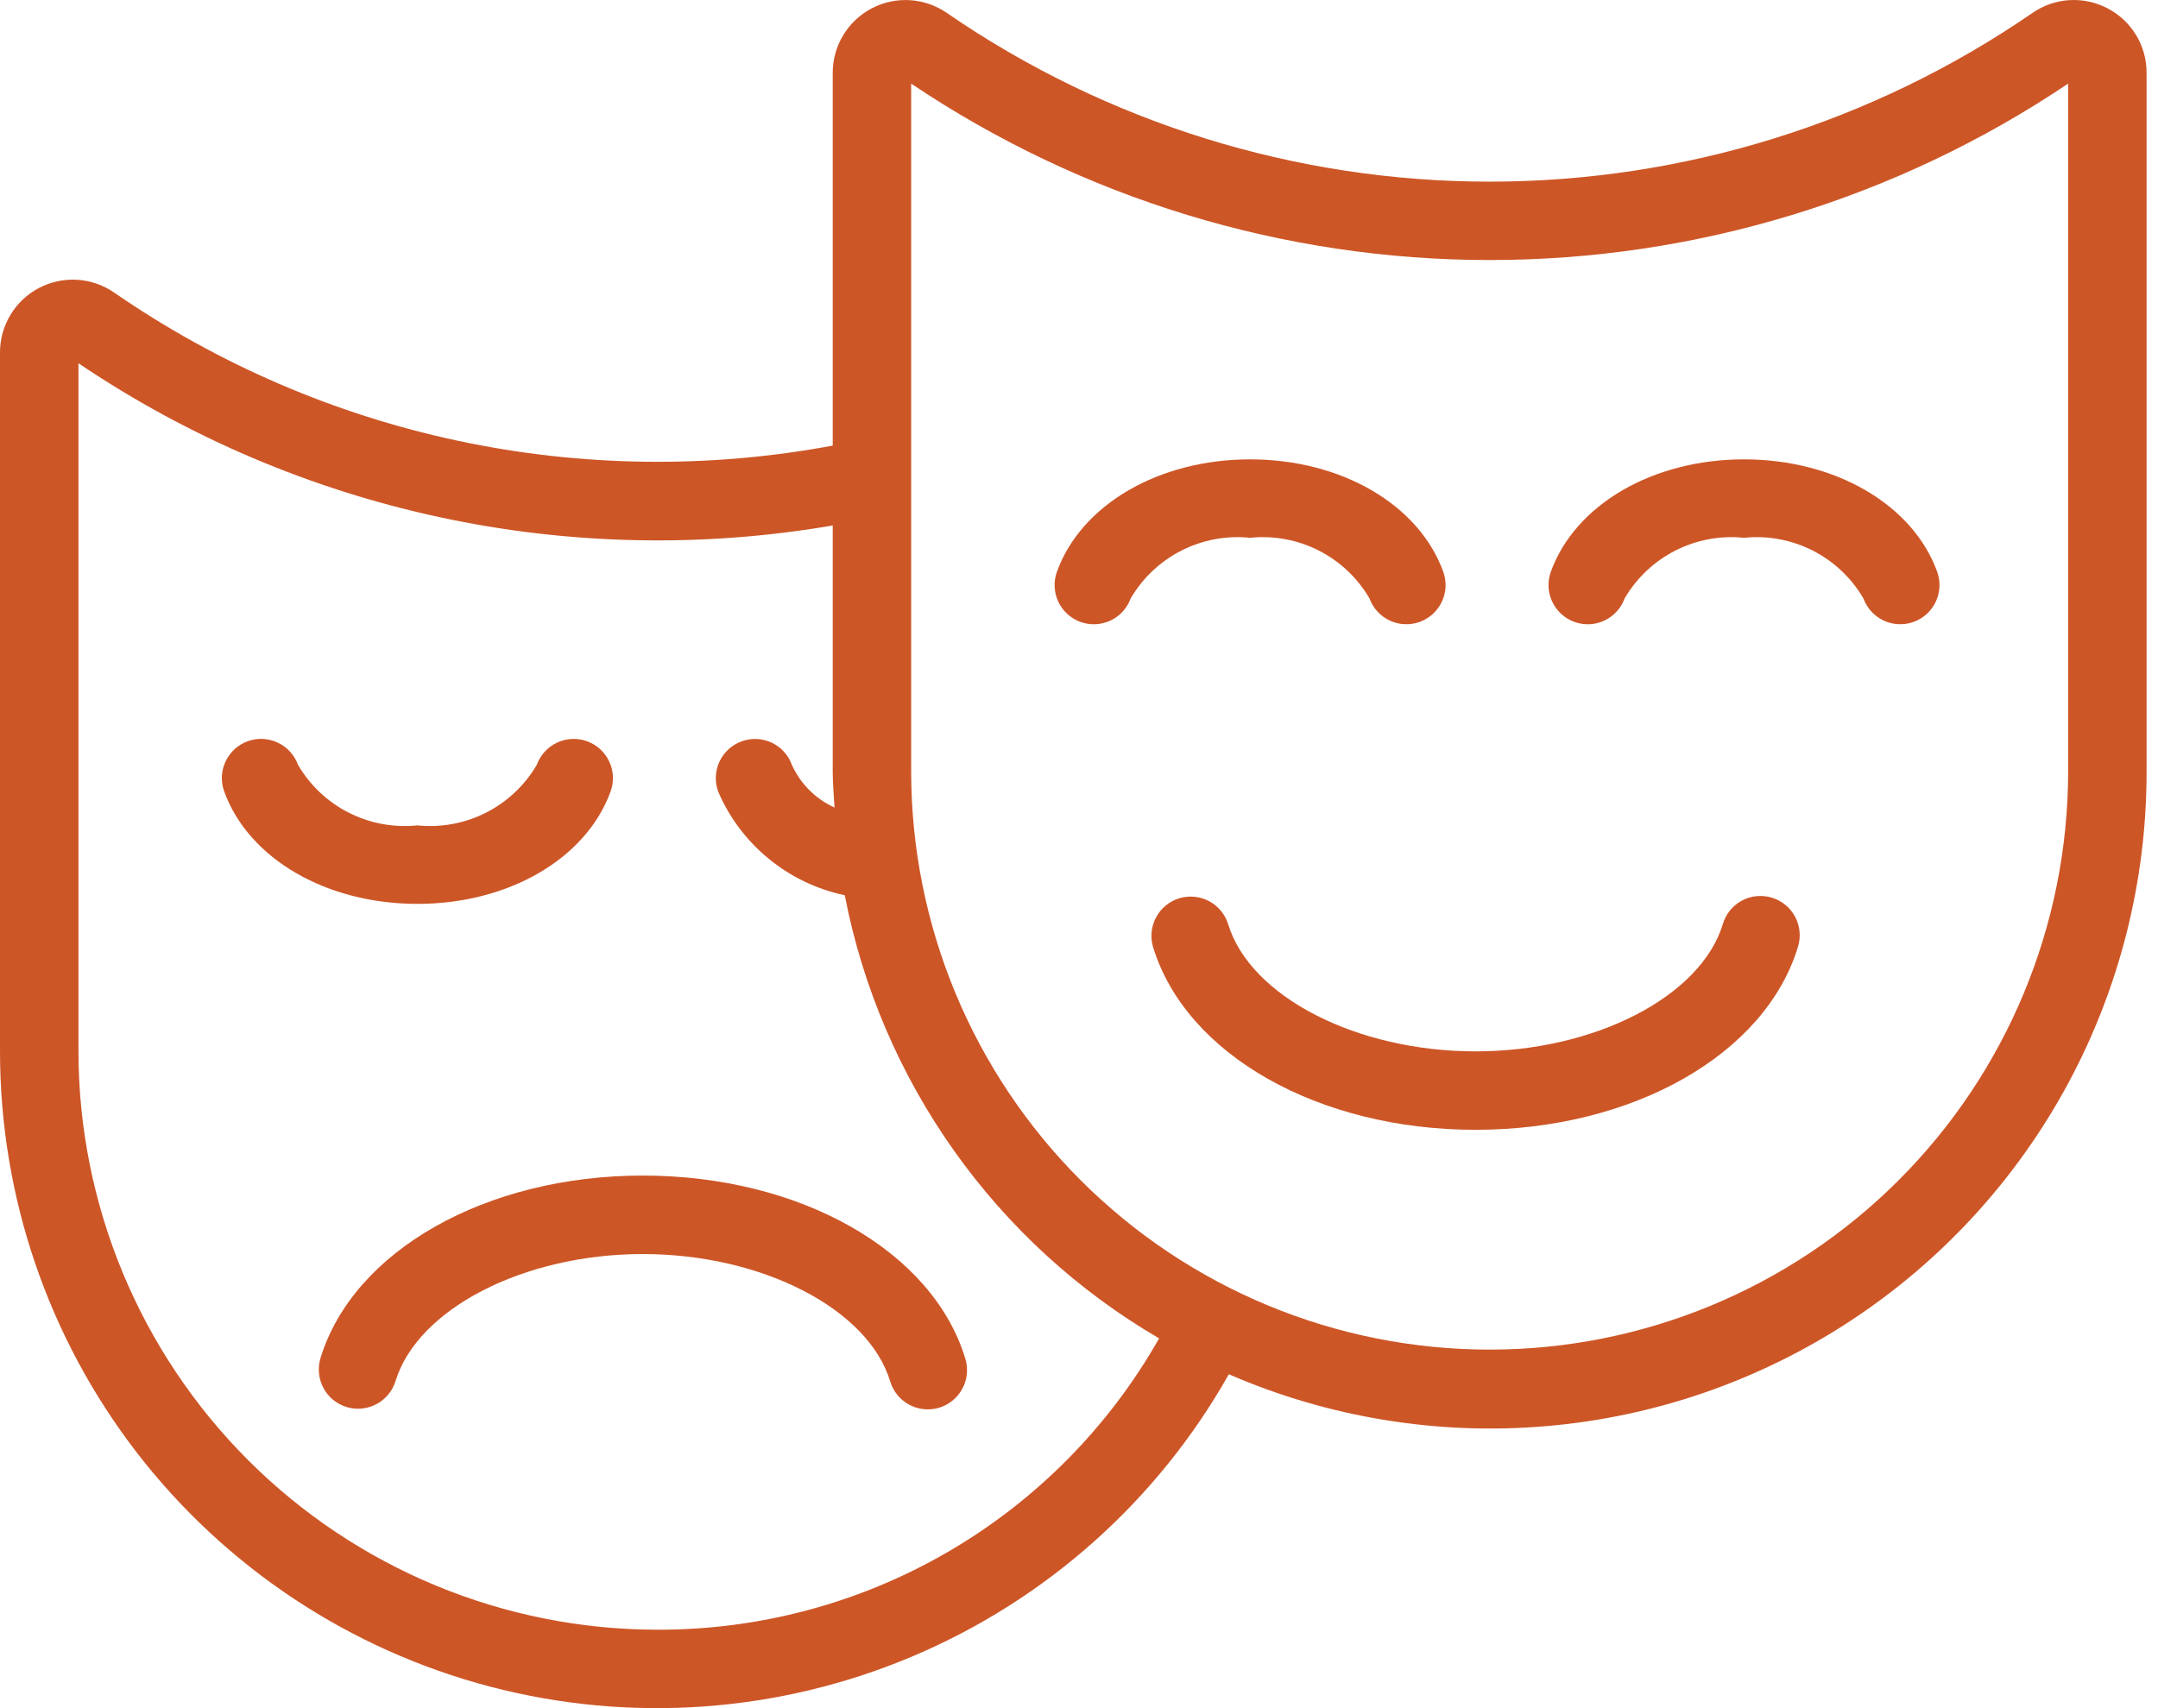 <?xml version="1.0" encoding="UTF-8"?>
<svg xmlns="http://www.w3.org/2000/svg" width="48" height="38" viewBox="0 0 48 38" fill="none">
  <path d="M13.58 17.611C13.62 17.503 13.637 17.389 13.633 17.274C13.628 17.16 13.601 17.047 13.552 16.943C13.504 16.839 13.435 16.745 13.351 16.668C13.266 16.59 13.167 16.53 13.059 16.491C12.952 16.451 12.837 16.434 12.723 16.439C12.608 16.444 12.495 16.471 12.391 16.52C12.287 16.569 12.194 16.637 12.117 16.722C12.039 16.807 11.979 16.906 11.94 17.014C11.674 17.47 11.281 17.84 10.81 18.079C10.339 18.318 9.809 18.416 9.284 18.362C8.758 18.416 8.228 18.318 7.757 18.079C7.286 17.84 6.894 17.47 6.628 17.014C6.589 16.906 6.529 16.807 6.451 16.722C6.374 16.637 6.281 16.568 6.177 16.52C6.073 16.471 5.96 16.444 5.846 16.438C5.731 16.433 5.617 16.451 5.509 16.49C5.401 16.529 5.302 16.589 5.217 16.667C5.133 16.745 5.064 16.838 5.016 16.942C4.968 17.046 4.94 17.159 4.935 17.273C4.931 17.388 4.948 17.503 4.988 17.61C5.531 19.104 7.257 20.108 9.284 20.108C11.31 20.108 13.036 19.105 13.58 17.611Z" fill="#CD5627"></path>
  <path d="M14.298 26.152C10.811 26.152 7.863 27.821 7.129 30.211C7.096 30.32 7.084 30.435 7.095 30.549C7.106 30.663 7.139 30.774 7.193 30.875C7.246 30.977 7.319 31.067 7.408 31.14C7.496 31.212 7.598 31.267 7.707 31.301C7.817 31.335 7.932 31.346 8.046 31.335C8.16 31.325 8.271 31.291 8.372 31.238C8.474 31.184 8.563 31.111 8.636 31.023C8.709 30.934 8.764 30.832 8.798 30.723C9.292 29.112 11.657 27.898 14.298 27.898C16.949 27.898 19.315 29.117 19.801 30.733C19.868 30.955 20.02 31.14 20.224 31.25C20.427 31.359 20.666 31.383 20.888 31.317C21.109 31.25 21.295 31.098 21.405 30.895C21.515 30.691 21.539 30.452 21.473 30.231C20.75 27.829 17.8 26.152 14.298 26.152Z" fill="#CD5627"></path>
  <path d="M46.879 0.186C46.617 0.048 46.323 -0.015 46.028 0.003C45.733 0.021 45.449 0.12 45.206 0.289C41.655 2.733 37.445 4.041 33.134 4.041C28.823 4.041 24.613 2.733 21.062 0.289C20.819 0.121 20.535 0.022 20.24 0.004C19.945 -0.014 19.651 0.049 19.389 0.186C19.128 0.323 18.908 0.529 18.756 0.782C18.603 1.034 18.522 1.324 18.522 1.619V9.913C15.765 10.427 12.934 10.391 10.191 9.807C7.448 9.223 4.848 8.102 2.54 6.509C2.297 6.341 2.013 6.243 1.718 6.224C1.423 6.206 1.129 6.269 0.867 6.406C0.606 6.543 0.386 6.749 0.234 7.002C0.081 7.255 -7.16982e-05 7.544 1.12576e-07 7.84V23.388C-0 26.616 1.069 29.754 3.04 32.311C5.011 34.867 7.774 36.699 10.896 37.52C14.019 38.341 17.325 38.104 20.299 36.847C23.272 35.59 25.746 33.384 27.333 30.572C29.555 31.537 31.983 31.933 34.397 31.726C36.811 31.519 39.135 30.714 41.16 29.384C43.185 28.054 44.848 26.241 45.998 24.108C47.147 21.976 47.748 19.59 47.746 17.168V1.619C47.747 1.324 47.666 1.034 47.513 0.781C47.36 0.528 47.141 0.322 46.879 0.186ZM14.612 36.255C11.201 36.251 7.93 34.894 5.518 32.482C3.106 30.07 1.749 26.799 1.745 23.388V8.081C6.663 11.401 12.674 12.694 18.522 11.69V17.168C18.522 17.437 18.548 17.699 18.562 17.965C18.141 17.774 17.803 17.436 17.613 17.014C17.574 16.906 17.515 16.807 17.437 16.723C17.36 16.638 17.267 16.57 17.163 16.521C17.059 16.473 16.947 16.445 16.832 16.44C16.718 16.435 16.604 16.453 16.496 16.492C16.388 16.531 16.289 16.591 16.205 16.668C16.12 16.746 16.052 16.839 16.003 16.943C15.955 17.046 15.927 17.159 15.922 17.273C15.917 17.387 15.935 17.502 15.974 17.61C16.224 18.192 16.61 18.705 17.101 19.106C17.591 19.508 18.17 19.785 18.79 19.916C19.186 21.962 20.015 23.9 21.221 25.6C22.427 27.301 23.982 28.724 25.782 29.774C24.663 31.749 23.038 33.39 21.076 34.529C19.112 35.668 16.881 36.263 14.612 36.255ZM46.001 17.168C45.998 20.578 44.641 23.848 42.228 26.259C39.816 28.67 36.545 30.024 33.134 30.024C29.723 30.024 26.452 28.67 24.04 26.259C21.627 23.848 20.27 20.578 20.267 17.168V1.86C24.071 4.418 28.55 5.785 33.134 5.785C37.718 5.785 42.197 4.418 46.001 1.86V17.168Z" fill="#CD5627"></path>
  <path d="M30.461 13.312C30.5 13.42 30.56 13.519 30.638 13.604C30.715 13.688 30.808 13.757 30.912 13.805C31.016 13.854 31.128 13.881 31.243 13.886C31.358 13.891 31.472 13.874 31.58 13.835C31.687 13.795 31.786 13.735 31.871 13.658C31.955 13.58 32.024 13.487 32.072 13.383C32.121 13.279 32.148 13.167 32.153 13.052C32.158 12.938 32.14 12.823 32.101 12.716C31.558 11.222 29.832 10.219 27.806 10.219C25.779 10.219 24.053 11.222 23.51 12.716C23.471 12.824 23.453 12.938 23.458 13.053C23.463 13.167 23.49 13.28 23.539 13.384C23.587 13.487 23.655 13.581 23.74 13.658C23.825 13.736 23.923 13.796 24.031 13.835C24.139 13.874 24.253 13.892 24.368 13.887C24.482 13.882 24.595 13.854 24.698 13.806C24.802 13.757 24.896 13.689 24.973 13.604C25.05 13.519 25.11 13.421 25.149 13.313C25.416 12.857 25.808 12.487 26.279 12.248C26.75 12.008 27.28 11.91 27.806 11.964C28.331 11.91 28.861 12.008 29.332 12.247C29.803 12.486 30.195 12.856 30.461 13.312Z" fill="#CD5627"></path>
  <path d="M35.018 13.835C35.125 13.874 35.24 13.892 35.354 13.887C35.469 13.882 35.581 13.854 35.685 13.806C35.789 13.757 35.882 13.689 35.959 13.604C36.037 13.52 36.097 13.421 36.136 13.313C36.402 12.857 36.794 12.487 37.265 12.248C37.736 12.008 38.267 11.91 38.792 11.964C39.317 11.91 39.847 12.008 40.318 12.247C40.789 12.486 41.181 12.856 41.447 13.312C41.487 13.42 41.547 13.519 41.624 13.604C41.701 13.688 41.795 13.757 41.898 13.805C42.002 13.854 42.115 13.881 42.229 13.886C42.344 13.891 42.458 13.874 42.566 13.835C42.674 13.795 42.773 13.735 42.857 13.658C42.941 13.58 43.01 13.487 43.058 13.383C43.107 13.279 43.134 13.167 43.139 13.052C43.144 12.938 43.126 12.823 43.087 12.716C42.544 11.222 40.818 10.219 38.792 10.219C36.766 10.219 35.039 11.222 34.496 12.716C34.457 12.824 34.439 12.938 34.444 13.053C34.449 13.167 34.477 13.28 34.525 13.383C34.574 13.487 34.642 13.581 34.726 13.658C34.811 13.736 34.91 13.796 35.018 13.835Z" fill="#CD5627"></path>
  <path d="M39.409 19.969C39.299 19.936 39.184 19.925 39.07 19.936C38.956 19.947 38.845 19.981 38.744 20.035C38.643 20.09 38.554 20.163 38.481 20.252C38.409 20.341 38.355 20.443 38.322 20.553C37.836 22.17 35.47 23.389 32.819 23.389C30.178 23.389 27.813 22.175 27.319 20.564C27.285 20.454 27.231 20.352 27.158 20.264C27.085 20.175 26.995 20.102 26.894 20.048C26.792 19.994 26.681 19.961 26.567 19.95C26.453 19.939 26.338 19.951 26.228 19.984C26.118 20.018 26.016 20.073 25.928 20.146C25.84 20.219 25.766 20.309 25.713 20.41C25.659 20.512 25.626 20.623 25.615 20.737C25.604 20.851 25.616 20.966 25.65 21.076C26.384 23.466 29.332 25.134 32.819 25.134C36.321 25.134 39.271 23.457 39.994 21.056C40.027 20.946 40.038 20.831 40.026 20.717C40.015 20.603 39.981 20.492 39.927 20.391C39.872 20.291 39.799 20.201 39.71 20.129C39.621 20.056 39.519 20.002 39.409 19.969Z" fill="#CD5627"></path>
</svg>
